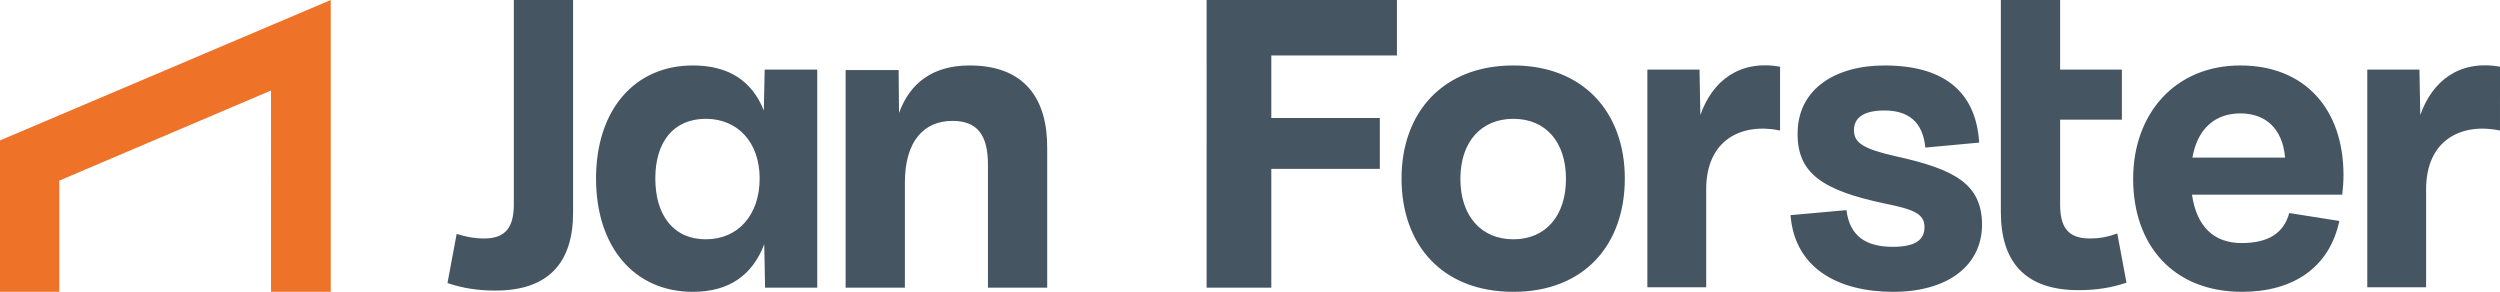 <svg xmlns="http://www.w3.org/2000/svg" viewBox="0 0 257 30">
    <g fill="none">
        <path fill="#465562" d="M78.521 11.357c-1.201-3-3.561-4.629-7.294-4.629-6.007 0-9.954 4.586-9.954 11.614C61.274 25.414 65.221 30 71.227 30c3.776 0 6.135-1.757 7.337-4.886l.086 4.457h5.363V7.157h-5.406l-.086 4.2ZM72.557 24.6c-3.304 0-5.191-2.443-5.191-6.257 0-3.771 1.888-6.129 5.191-6.129s5.535 2.443 5.535 6.129c0 3.729-2.188 6.257-5.535 6.257ZM99.672 6.729c-3.776 0-6.135 1.8-7.251 4.886L92.379 7.2h-5.449v22.371h6.092v-10.8c0-4.286 1.974-6.343 4.891-6.343 2.531 0 3.647 1.414 3.647 4.5v12.643h6.092V15.257c.043-5.1-2.317-8.529-7.98-8.529Zm24.369 22.843h6.65V17.357h11.155v-5.229h-11.155V5.7h12.914V0h-19.564zM155.576 6.729c-7.251 0-11.498 4.843-11.498 11.614C144.078 25.2 148.282 30 155.576 30c7.251 0 11.455-4.8 11.455-11.657 0-6.771-4.247-11.614-11.455-11.614Zm0 17.871c-3.304 0-5.449-2.4-5.449-6.214 0-3.814 2.145-6.171 5.449-6.171s5.406 2.357 5.406 6.171C160.982 22.2 158.879 24.6 155.576 24.6Zm19.221-12.771-.086-4.671h-5.363V29.529h6.049V19.457c0-5.1 3.647-6.857 7.594-6.043V6.857c-4.119-.729-6.95 1.414-8.195 4.971Zm20.122 4.243c-3.432-.771-4.333-1.414-4.333-2.7 0-1.2.901-2.014 3.132-2.014 2.403 0 3.947 1.114 4.205 3.814l5.535-.514c-.3-4.8-3.132-7.929-9.739-7.929-5.063 0-8.924 2.443-8.924 6.986-.043 4.157 2.66 5.871 8.924 7.2 2.96.6 4.119 1.029 4.119 2.443 0 1.329-.987 2.014-3.261 2.014-2.617 0-4.419-.986-4.762-3.771l-5.749.514C184.493 27.6 188.998 30 194.618 30c5.62 0 9.138-2.7 9.138-6.943C203.714 18.9 200.925 17.4 194.918 16.071Zm19.907 8.443c-2.317 0-3.046-1.243-3.046-3.514v-8.7h6.35V7.157h-6.35V0h-6.092v21.814c0 5.1 2.488 8.014 7.98 8.014 1.845 0 3.432-.257 4.934-.771L217.657 24c-.944.343-1.759.514-2.832.514ZM52.822 21c0 2.271-.772 3.514-3.046 3.514-1.03 0-1.888-.171-2.832-.471L46 29.1c1.545.514 3.089.771 4.934.771 5.492 0 7.98-2.914 7.98-8.014V0h-6.092v21ZM230.314 6.729c-6.736 0-11.026 4.971-11.026 11.657C219.288 25.2 223.406 30 230.486 30c5.191 0 8.967-2.443 9.997-7.286L235.334 21.9c-.558 2.057-2.145 3.086-4.891 3.086-2.875 0-4.634-1.714-5.106-4.971h15.445c.086-.771.129-1.371.129-2.014 0-6.857-4.033-11.271-10.597-11.271ZM225.38 16.2c.515-2.957 2.317-4.543 4.934-4.543 2.531 0 4.333 1.5 4.591 4.543h-9.525Zm23.425-4.371-.086-4.671h-5.363V29.529h6.049V19.457c0-5.1 3.647-6.857 7.594-6.043V6.857c-4.119-.729-6.95 1.414-8.195 4.971Z" />
        <path fill="#EE7328" d="M0 14.435V30h6.096V18.565l21.765-9.261V30H34V0z" />
    </g>
</svg>
